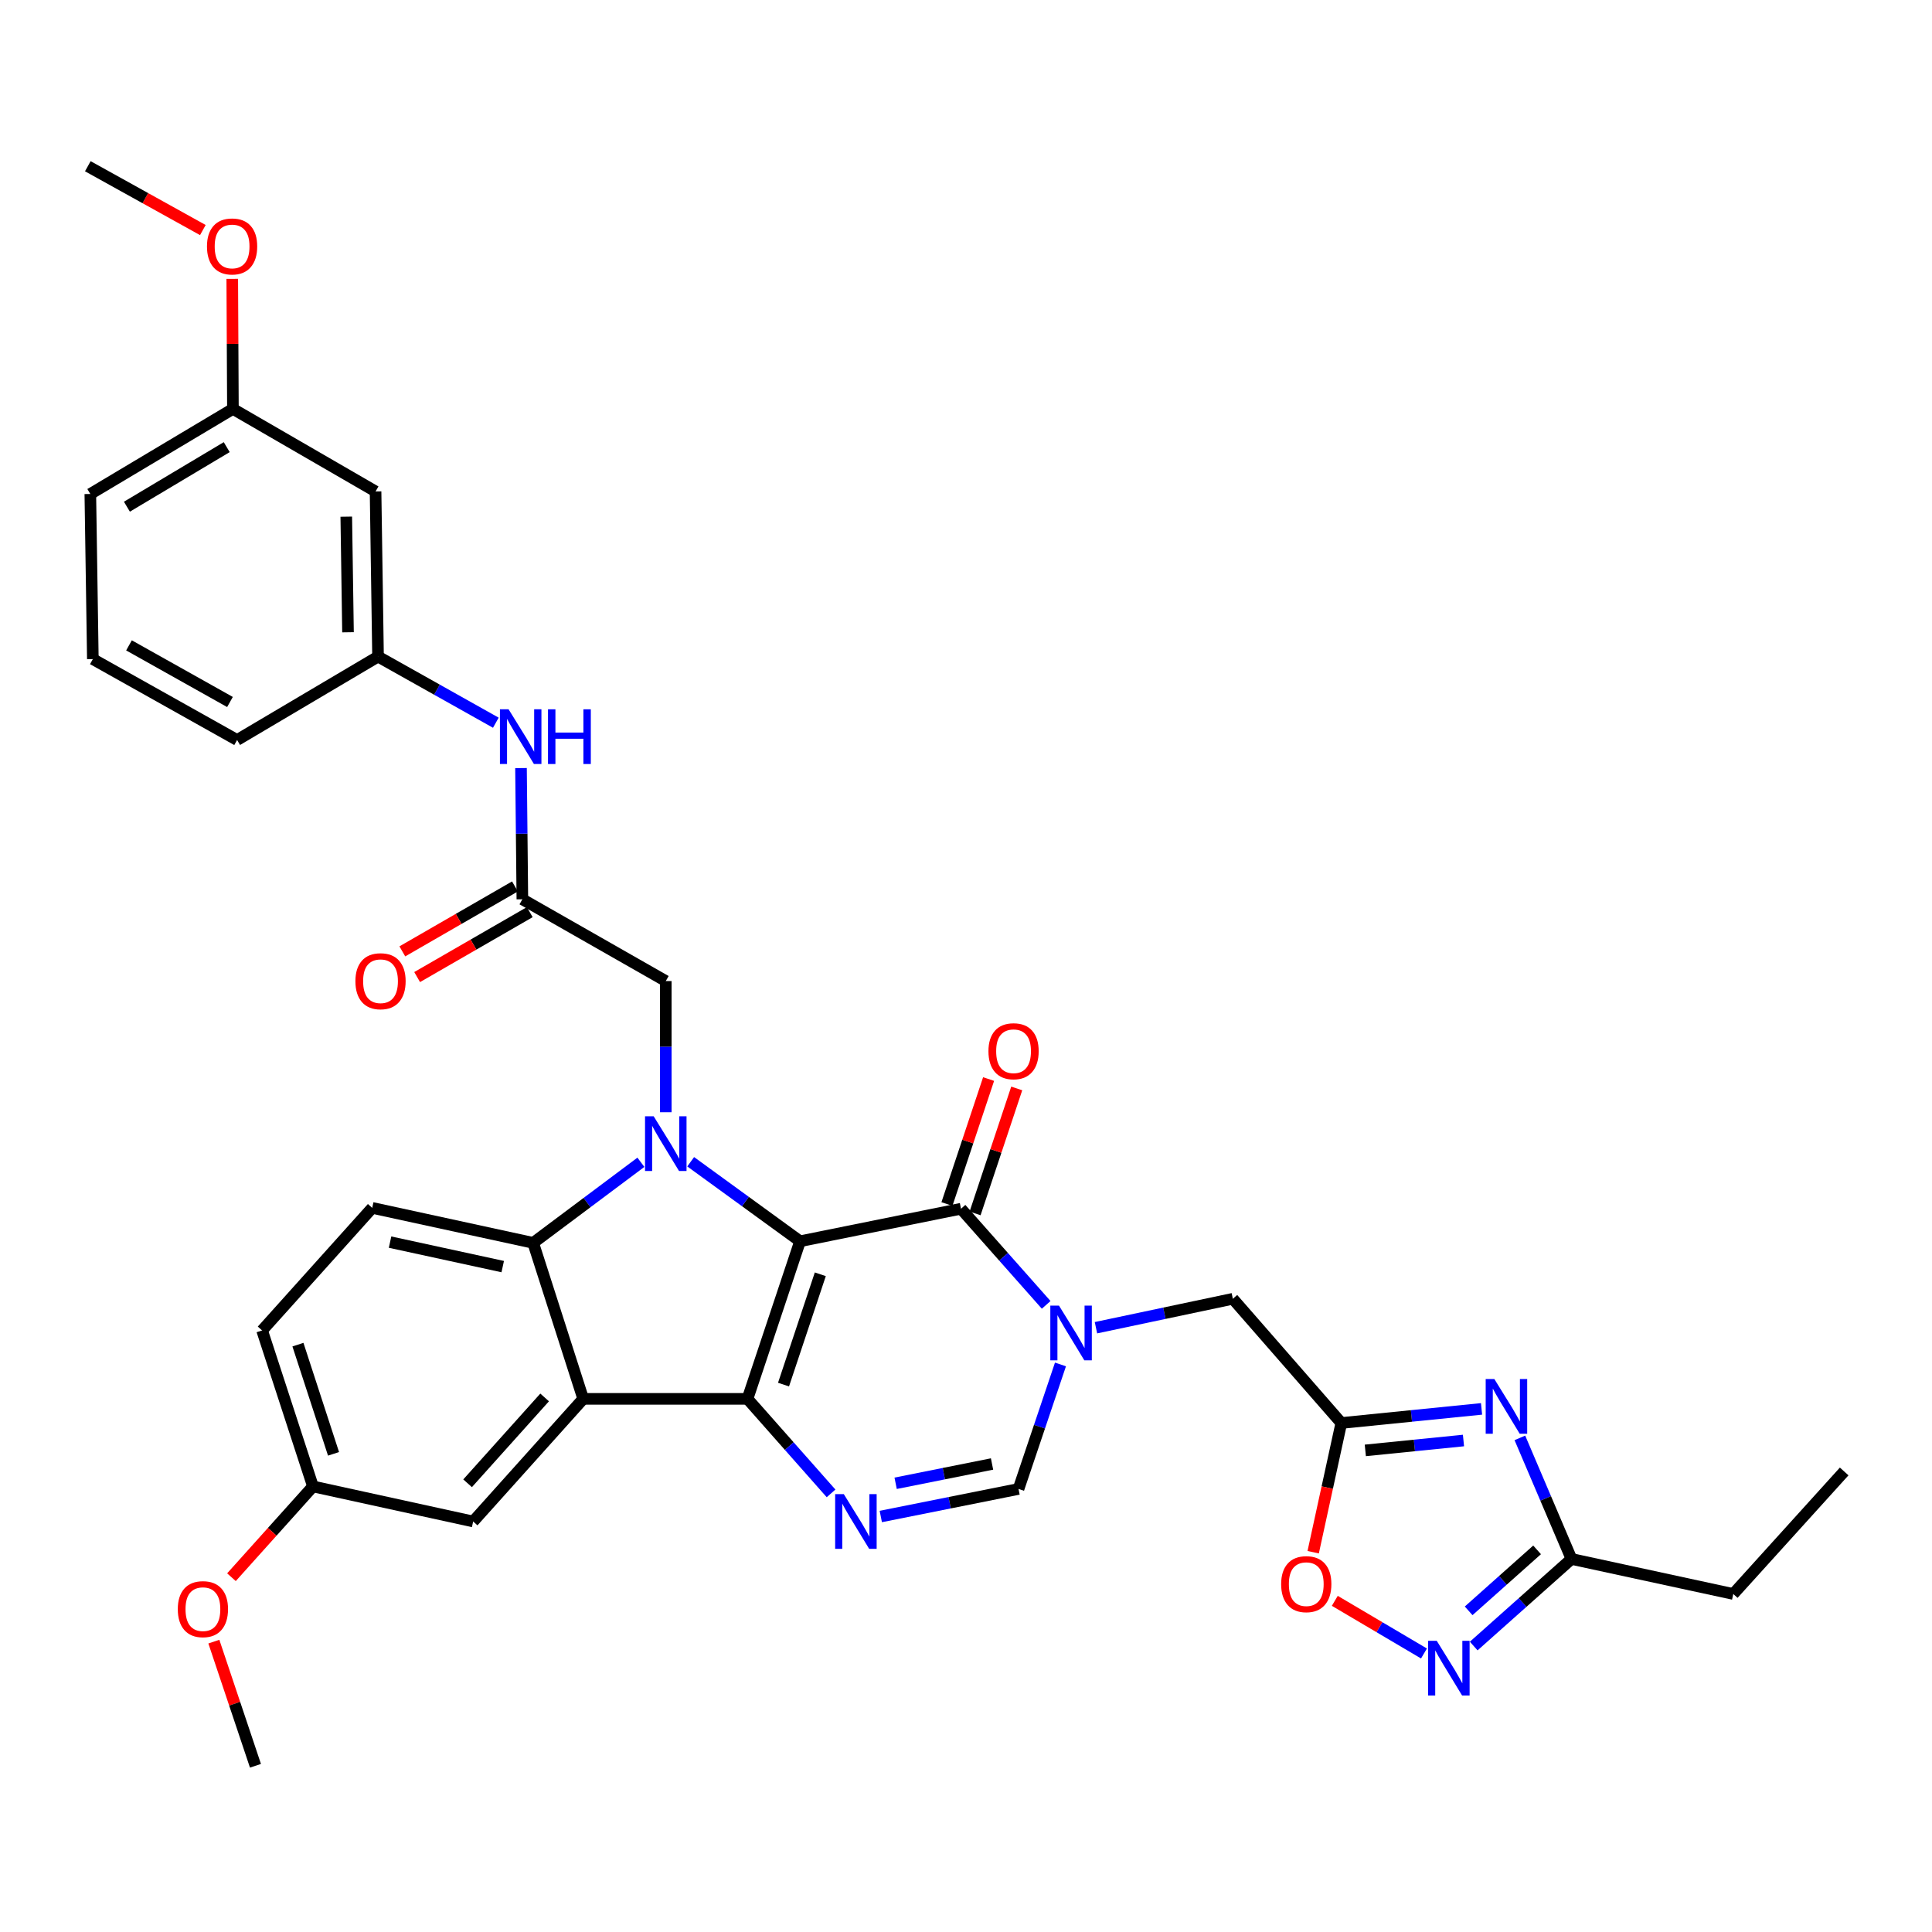 <?xml version='1.0' encoding='iso-8859-1'?>
<svg version='1.1' baseProfile='full'
              xmlns='http://www.w3.org/2000/svg'
                      xmlns:rdkit='http://www.rdkit.org/xml'
                      xmlns:xlink='http://www.w3.org/1999/xlink'
                  xml:space='preserve'
width='1000px' height='1000px' viewBox='0 0 1000 1000'>
<!-- END OF HEADER -->
<rect style='opacity:1.0;fill:#FFFFFF;stroke:none' width='1000' height='1000' x='0' y='0'> </rect>
<path class='bond-0' d='M 414.106,642.471 L 386.905,724.049' style='fill:none;fill-rule:evenodd;stroke:#000000;stroke-width:6px;stroke-linecap:butt;stroke-linejoin:miter;stroke-opacity:1' />
<path class='bond-0' d='M 424.591,659.564 L 405.55,716.668' style='fill:none;fill-rule:evenodd;stroke:#000000;stroke-width:6px;stroke-linecap:butt;stroke-linejoin:miter;stroke-opacity:1' />
<path class='bond-1' d='M 414.106,642.471 L 385.8,621.898' style='fill:none;fill-rule:evenodd;stroke:#000000;stroke-width:6px;stroke-linecap:butt;stroke-linejoin:miter;stroke-opacity:1' />
<path class='bond-1' d='M 385.8,621.898 L 357.495,601.325' style='fill:none;fill-rule:evenodd;stroke:#0000FF;stroke-width:6px;stroke-linecap:butt;stroke-linejoin:miter;stroke-opacity:1' />
<path class='bond-2' d='M 414.106,642.471 L 497.416,625.642' style='fill:none;fill-rule:evenodd;stroke:#000000;stroke-width:6px;stroke-linecap:butt;stroke-linejoin:miter;stroke-opacity:1' />
<path class='bond-3' d='M 386.905,724.049 L 301.873,724.049' style='fill:none;fill-rule:evenodd;stroke:#000000;stroke-width:6px;stroke-linecap:butt;stroke-linejoin:miter;stroke-opacity:1' />
<path class='bond-5' d='M 386.905,724.049 L 408.53,748.511' style='fill:none;fill-rule:evenodd;stroke:#000000;stroke-width:6px;stroke-linecap:butt;stroke-linejoin:miter;stroke-opacity:1' />
<path class='bond-5' d='M 408.53,748.511 L 430.156,772.973' style='fill:none;fill-rule:evenodd;stroke:#0000FF;stroke-width:6px;stroke-linecap:butt;stroke-linejoin:miter;stroke-opacity:1' />
<path class='bond-6' d='M 331.724,601.596 L 303.846,622.451' style='fill:none;fill-rule:evenodd;stroke:#0000FF;stroke-width:6px;stroke-linecap:butt;stroke-linejoin:miter;stroke-opacity:1' />
<path class='bond-6' d='M 303.846,622.451 L 275.969,643.307' style='fill:none;fill-rule:evenodd;stroke:#000000;stroke-width:6px;stroke-linecap:butt;stroke-linejoin:miter;stroke-opacity:1' />
<path class='bond-14' d='M 344.607,575.694 L 344.607,541.745' style='fill:none;fill-rule:evenodd;stroke:#0000FF;stroke-width:6px;stroke-linecap:butt;stroke-linejoin:miter;stroke-opacity:1' />
<path class='bond-14' d='M 344.607,541.745 L 344.607,507.796' style='fill:none;fill-rule:evenodd;stroke:#000000;stroke-width:6px;stroke-linecap:butt;stroke-linejoin:miter;stroke-opacity:1' />
<path class='bond-4' d='M 497.416,625.642 L 519.456,650.521' style='fill:none;fill-rule:evenodd;stroke:#000000;stroke-width:6px;stroke-linecap:butt;stroke-linejoin:miter;stroke-opacity:1' />
<path class='bond-4' d='M 519.456,650.521 L 541.497,675.4' style='fill:none;fill-rule:evenodd;stroke:#0000FF;stroke-width:6px;stroke-linecap:butt;stroke-linejoin:miter;stroke-opacity:1' />
<path class='bond-19' d='M 504.698,628.069 L 515.481,595.719' style='fill:none;fill-rule:evenodd;stroke:#000000;stroke-width:6px;stroke-linecap:butt;stroke-linejoin:miter;stroke-opacity:1' />
<path class='bond-19' d='M 515.481,595.719 L 526.263,563.368' style='fill:none;fill-rule:evenodd;stroke:#FF0000;stroke-width:6px;stroke-linecap:butt;stroke-linejoin:miter;stroke-opacity:1' />
<path class='bond-19' d='M 490.133,623.215 L 500.915,590.864' style='fill:none;fill-rule:evenodd;stroke:#000000;stroke-width:6px;stroke-linecap:butt;stroke-linejoin:miter;stroke-opacity:1' />
<path class='bond-19' d='M 500.915,590.864 L 511.697,558.513' style='fill:none;fill-rule:evenodd;stroke:#FF0000;stroke-width:6px;stroke-linecap:butt;stroke-linejoin:miter;stroke-opacity:1' />
<path class='bond-17' d='M 301.873,724.049 L 244.904,787.518' style='fill:none;fill-rule:evenodd;stroke:#000000;stroke-width:6px;stroke-linecap:butt;stroke-linejoin:miter;stroke-opacity:1' />
<path class='bond-17' d='M 281.902,723.313 L 242.023,767.742' style='fill:none;fill-rule:evenodd;stroke:#000000;stroke-width:6px;stroke-linecap:butt;stroke-linejoin:miter;stroke-opacity:1' />
<path class='bond-35' d='M 301.873,724.049 L 275.969,643.307' style='fill:none;fill-rule:evenodd;stroke:#000000;stroke-width:6px;stroke-linecap:butt;stroke-linejoin:miter;stroke-opacity:1' />
<path class='bond-9' d='M 548.897,706.237 L 538.04,738.458' style='fill:none;fill-rule:evenodd;stroke:#0000FF;stroke-width:6px;stroke-linecap:butt;stroke-linejoin:miter;stroke-opacity:1' />
<path class='bond-9' d='M 538.04,738.458 L 527.184,770.68' style='fill:none;fill-rule:evenodd;stroke:#000000;stroke-width:6px;stroke-linecap:butt;stroke-linejoin:miter;stroke-opacity:1' />
<path class='bond-13' d='M 567.265,687.225 L 602.693,679.736' style='fill:none;fill-rule:evenodd;stroke:#0000FF;stroke-width:6px;stroke-linecap:butt;stroke-linejoin:miter;stroke-opacity:1' />
<path class='bond-13' d='M 602.693,679.736 L 638.121,672.248' style='fill:none;fill-rule:evenodd;stroke:#000000;stroke-width:6px;stroke-linecap:butt;stroke-linejoin:miter;stroke-opacity:1' />
<path class='bond-36' d='M 455.899,784.94 L 491.542,777.81' style='fill:none;fill-rule:evenodd;stroke:#0000FF;stroke-width:6px;stroke-linecap:butt;stroke-linejoin:miter;stroke-opacity:1' />
<path class='bond-36' d='M 491.542,777.81 L 527.184,770.68' style='fill:none;fill-rule:evenodd;stroke:#000000;stroke-width:6px;stroke-linecap:butt;stroke-linejoin:miter;stroke-opacity:1' />
<path class='bond-36' d='M 463.58,767.746 L 488.53,762.755' style='fill:none;fill-rule:evenodd;stroke:#0000FF;stroke-width:6px;stroke-linecap:butt;stroke-linejoin:miter;stroke-opacity:1' />
<path class='bond-36' d='M 488.53,762.755 L 513.48,757.764' style='fill:none;fill-rule:evenodd;stroke:#000000;stroke-width:6px;stroke-linecap:butt;stroke-linejoin:miter;stroke-opacity:1' />
<path class='bond-16' d='M 275.969,643.307 L 192.659,625.198' style='fill:none;fill-rule:evenodd;stroke:#000000;stroke-width:6px;stroke-linecap:butt;stroke-linejoin:miter;stroke-opacity:1' />
<path class='bond-16' d='M 260.211,655.594 L 201.895,642.918' style='fill:none;fill-rule:evenodd;stroke:#000000;stroke-width:6px;stroke-linecap:butt;stroke-linejoin:miter;stroke-opacity:1' />
<path class='bond-7' d='M 766.843,729.236 L 730.553,732.89' style='fill:none;fill-rule:evenodd;stroke:#0000FF;stroke-width:6px;stroke-linecap:butt;stroke-linejoin:miter;stroke-opacity:1' />
<path class='bond-7' d='M 730.553,732.89 L 694.263,736.544' style='fill:none;fill-rule:evenodd;stroke:#000000;stroke-width:6px;stroke-linecap:butt;stroke-linejoin:miter;stroke-opacity:1' />
<path class='bond-7' d='M 757.494,745.608 L 732.091,748.166' style='fill:none;fill-rule:evenodd;stroke:#0000FF;stroke-width:6px;stroke-linecap:butt;stroke-linejoin:miter;stroke-opacity:1' />
<path class='bond-7' d='M 732.091,748.166 L 706.688,750.724' style='fill:none;fill-rule:evenodd;stroke:#000000;stroke-width:6px;stroke-linecap:butt;stroke-linejoin:miter;stroke-opacity:1' />
<path class='bond-11' d='M 786.681,744.244 L 800.039,775.579' style='fill:none;fill-rule:evenodd;stroke:#0000FF;stroke-width:6px;stroke-linecap:butt;stroke-linejoin:miter;stroke-opacity:1' />
<path class='bond-11' d='M 800.039,775.579 L 813.397,806.914' style='fill:none;fill-rule:evenodd;stroke:#000000;stroke-width:6px;stroke-linecap:butt;stroke-linejoin:miter;stroke-opacity:1' />
<path class='bond-8' d='M 694.263,736.544 L 638.121,672.248' style='fill:none;fill-rule:evenodd;stroke:#000000;stroke-width:6px;stroke-linecap:butt;stroke-linejoin:miter;stroke-opacity:1' />
<path class='bond-12' d='M 694.263,736.544 L 686.983,769.982' style='fill:none;fill-rule:evenodd;stroke:#000000;stroke-width:6px;stroke-linecap:butt;stroke-linejoin:miter;stroke-opacity:1' />
<path class='bond-12' d='M 686.983,769.982 L 679.702,803.419' style='fill:none;fill-rule:evenodd;stroke:#FF0000;stroke-width:6px;stroke-linecap:butt;stroke-linejoin:miter;stroke-opacity:1' />
<path class='bond-10' d='M 737.045,855.842 L 713.967,842.216' style='fill:none;fill-rule:evenodd;stroke:#0000FF;stroke-width:6px;stroke-linecap:butt;stroke-linejoin:miter;stroke-opacity:1' />
<path class='bond-10' d='M 713.967,842.216 L 690.889,828.591' style='fill:none;fill-rule:evenodd;stroke:#FF0000;stroke-width:6px;stroke-linecap:butt;stroke-linejoin:miter;stroke-opacity:1' />
<path class='bond-38' d='M 762.792,851.989 L 788.095,829.452' style='fill:none;fill-rule:evenodd;stroke:#0000FF;stroke-width:6px;stroke-linecap:butt;stroke-linejoin:miter;stroke-opacity:1' />
<path class='bond-38' d='M 788.095,829.452 L 813.397,806.914' style='fill:none;fill-rule:evenodd;stroke:#000000;stroke-width:6px;stroke-linecap:butt;stroke-linejoin:miter;stroke-opacity:1' />
<path class='bond-38' d='M 760.171,833.763 L 777.882,817.987' style='fill:none;fill-rule:evenodd;stroke:#0000FF;stroke-width:6px;stroke-linecap:butt;stroke-linejoin:miter;stroke-opacity:1' />
<path class='bond-38' d='M 777.882,817.987 L 795.594,802.211' style='fill:none;fill-rule:evenodd;stroke:#000000;stroke-width:6px;stroke-linecap:butt;stroke-linejoin:miter;stroke-opacity:1' />
<path class='bond-28' d='M 813.397,806.914 L 897.141,825.04' style='fill:none;fill-rule:evenodd;stroke:#000000;stroke-width:6px;stroke-linecap:butt;stroke-linejoin:miter;stroke-opacity:1' />
<path class='bond-15' d='M 344.607,507.796 L 270.373,465.472' style='fill:none;fill-rule:evenodd;stroke:#000000;stroke-width:6px;stroke-linecap:butt;stroke-linejoin:miter;stroke-opacity:1' />
<path class='bond-18' d='M 270.373,465.472 L 270.022,431.515' style='fill:none;fill-rule:evenodd;stroke:#000000;stroke-width:6px;stroke-linecap:butt;stroke-linejoin:miter;stroke-opacity:1' />
<path class='bond-18' d='M 270.022,431.515 L 269.671,397.557' style='fill:none;fill-rule:evenodd;stroke:#0000FF;stroke-width:6px;stroke-linecap:butt;stroke-linejoin:miter;stroke-opacity:1' />
<path class='bond-21' d='M 266.539,458.821 L 237.391,475.625' style='fill:none;fill-rule:evenodd;stroke:#000000;stroke-width:6px;stroke-linecap:butt;stroke-linejoin:miter;stroke-opacity:1' />
<path class='bond-21' d='M 237.391,475.625 L 208.243,492.43' style='fill:none;fill-rule:evenodd;stroke:#FF0000;stroke-width:6px;stroke-linecap:butt;stroke-linejoin:miter;stroke-opacity:1' />
<path class='bond-21' d='M 274.207,472.123 L 245.059,488.927' style='fill:none;fill-rule:evenodd;stroke:#000000;stroke-width:6px;stroke-linecap:butt;stroke-linejoin:miter;stroke-opacity:1' />
<path class='bond-21' d='M 245.059,488.927 L 215.911,505.731' style='fill:none;fill-rule:evenodd;stroke:#FF0000;stroke-width:6px;stroke-linecap:butt;stroke-linejoin:miter;stroke-opacity:1' />
<path class='bond-24' d='M 192.659,625.198 L 135.664,688.633' style='fill:none;fill-rule:evenodd;stroke:#000000;stroke-width:6px;stroke-linecap:butt;stroke-linejoin:miter;stroke-opacity:1' />
<path class='bond-23' d='M 244.904,787.518 L 161.987,769.375' style='fill:none;fill-rule:evenodd;stroke:#000000;stroke-width:6px;stroke-linecap:butt;stroke-linejoin:miter;stroke-opacity:1' />
<path class='bond-20' d='M 256.646,374.077 L 226.158,356.966' style='fill:none;fill-rule:evenodd;stroke:#0000FF;stroke-width:6px;stroke-linecap:butt;stroke-linejoin:miter;stroke-opacity:1' />
<path class='bond-20' d='M 226.158,356.966 L 195.67,339.856' style='fill:none;fill-rule:evenodd;stroke:#000000;stroke-width:6px;stroke-linecap:butt;stroke-linejoin:miter;stroke-opacity:1' />
<path class='bond-22' d='M 195.67,339.856 L 194.391,254.371' style='fill:none;fill-rule:evenodd;stroke:#000000;stroke-width:6px;stroke-linecap:butt;stroke-linejoin:miter;stroke-opacity:1' />
<path class='bond-22' d='M 180.127,327.263 L 179.231,267.424' style='fill:none;fill-rule:evenodd;stroke:#000000;stroke-width:6px;stroke-linecap:butt;stroke-linejoin:miter;stroke-opacity:1' />
<path class='bond-30' d='M 195.67,339.856 L 122.725,383.024' style='fill:none;fill-rule:evenodd;stroke:#000000;stroke-width:6px;stroke-linecap:butt;stroke-linejoin:miter;stroke-opacity:1' />
<path class='bond-25' d='M 194.391,254.371 L 120.558,211.646' style='fill:none;fill-rule:evenodd;stroke:#000000;stroke-width:6px;stroke-linecap:butt;stroke-linejoin:miter;stroke-opacity:1' />
<path class='bond-26' d='M 161.987,769.375 L 140.892,792.867' style='fill:none;fill-rule:evenodd;stroke:#000000;stroke-width:6px;stroke-linecap:butt;stroke-linejoin:miter;stroke-opacity:1' />
<path class='bond-26' d='M 140.892,792.867 L 119.798,816.359' style='fill:none;fill-rule:evenodd;stroke:#FF0000;stroke-width:6px;stroke-linecap:butt;stroke-linejoin:miter;stroke-opacity:1' />
<path class='bond-37' d='M 161.987,769.375 L 135.664,688.633' style='fill:none;fill-rule:evenodd;stroke:#000000;stroke-width:6px;stroke-linecap:butt;stroke-linejoin:miter;stroke-opacity:1' />
<path class='bond-37' d='M 172.636,752.505 L 154.21,695.986' style='fill:none;fill-rule:evenodd;stroke:#000000;stroke-width:6px;stroke-linecap:butt;stroke-linejoin:miter;stroke-opacity:1' />
<path class='bond-27' d='M 120.558,211.646 L 120.388,177.993' style='fill:none;fill-rule:evenodd;stroke:#000000;stroke-width:6px;stroke-linecap:butt;stroke-linejoin:miter;stroke-opacity:1' />
<path class='bond-27' d='M 120.388,177.993 L 120.217,144.34' style='fill:none;fill-rule:evenodd;stroke:#FF0000;stroke-width:6px;stroke-linecap:butt;stroke-linejoin:miter;stroke-opacity:1' />
<path class='bond-39' d='M 120.558,211.646 L 46.751,255.685' style='fill:none;fill-rule:evenodd;stroke:#000000;stroke-width:6px;stroke-linecap:butt;stroke-linejoin:miter;stroke-opacity:1' />
<path class='bond-39' d='M 117.354,231.437 L 65.689,262.264' style='fill:none;fill-rule:evenodd;stroke:#000000;stroke-width:6px;stroke-linecap:butt;stroke-linejoin:miter;stroke-opacity:1' />
<path class='bond-32' d='M 110.69,849.71 L 121.459,881.836' style='fill:none;fill-rule:evenodd;stroke:#FF0000;stroke-width:6px;stroke-linecap:butt;stroke-linejoin:miter;stroke-opacity:1' />
<path class='bond-32' d='M 121.459,881.836 L 132.227,913.961' style='fill:none;fill-rule:evenodd;stroke:#000000;stroke-width:6px;stroke-linecap:butt;stroke-linejoin:miter;stroke-opacity:1' />
<path class='bond-33' d='M 104.997,119.078 L 75.226,102.558' style='fill:none;fill-rule:evenodd;stroke:#FF0000;stroke-width:6px;stroke-linecap:butt;stroke-linejoin:miter;stroke-opacity:1' />
<path class='bond-33' d='M 75.226,102.558 L 45.455,86.039' style='fill:none;fill-rule:evenodd;stroke:#000000;stroke-width:6px;stroke-linecap:butt;stroke-linejoin:miter;stroke-opacity:1' />
<path class='bond-34' d='M 897.141,825.04 L 954.545,761.622' style='fill:none;fill-rule:evenodd;stroke:#000000;stroke-width:6px;stroke-linecap:butt;stroke-linejoin:miter;stroke-opacity:1' />
<path class='bond-29' d='M 48.056,341.152 L 122.725,383.024' style='fill:none;fill-rule:evenodd;stroke:#000000;stroke-width:6px;stroke-linecap:butt;stroke-linejoin:miter;stroke-opacity:1' />
<path class='bond-29' d='M 66.766,334.041 L 119.034,363.352' style='fill:none;fill-rule:evenodd;stroke:#000000;stroke-width:6px;stroke-linecap:butt;stroke-linejoin:miter;stroke-opacity:1' />
<path class='bond-31' d='M 48.056,341.152 L 46.751,255.685' style='fill:none;fill-rule:evenodd;stroke:#000000;stroke-width:6px;stroke-linecap:butt;stroke-linejoin:miter;stroke-opacity:1' />
<path  class='atom-2' d='M 338.347 577.798
L 347.627 592.798
Q 348.547 594.278, 350.027 596.958
Q 351.507 599.638, 351.587 599.798
L 351.587 577.798
L 355.347 577.798
L 355.347 606.118
L 351.467 606.118
L 341.507 589.718
Q 340.347 587.798, 339.107 585.598
Q 337.907 583.398, 337.547 582.718
L 337.547 606.118
L 333.867 606.118
L 333.867 577.798
L 338.347 577.798
' fill='#0000FF'/>
<path  class='atom-5' d='M 548.125 675.787
L 557.405 690.787
Q 558.325 692.267, 559.805 694.947
Q 561.285 697.627, 561.365 697.787
L 561.365 675.787
L 565.125 675.787
L 565.125 704.107
L 561.245 704.107
L 551.285 687.707
Q 550.125 685.787, 548.885 683.587
Q 547.685 681.387, 547.325 680.707
L 547.325 704.107
L 543.645 704.107
L 543.645 675.787
L 548.125 675.787
' fill='#0000FF'/>
<path  class='atom-6' d='M 436.753 773.358
L 446.033 788.358
Q 446.953 789.838, 448.433 792.518
Q 449.913 795.198, 449.993 795.358
L 449.993 773.358
L 453.753 773.358
L 453.753 801.678
L 449.873 801.678
L 439.913 785.278
Q 438.753 783.358, 437.513 781.158
Q 436.313 778.958, 435.953 778.278
L 435.953 801.678
L 432.273 801.678
L 432.273 773.358
L 436.753 773.358
' fill='#0000FF'/>
<path  class='atom-8' d='M 773.47 713.778
L 782.75 728.778
Q 783.67 730.258, 785.15 732.938
Q 786.63 735.618, 786.71 735.778
L 786.71 713.778
L 790.47 713.778
L 790.47 742.098
L 786.59 742.098
L 776.63 725.698
Q 775.47 723.778, 774.23 721.578
Q 773.03 719.378, 772.67 718.698
L 772.67 742.098
L 768.99 742.098
L 768.99 713.778
L 773.47 713.778
' fill='#0000FF'/>
<path  class='atom-11' d='M 743.667 849.289
L 752.947 864.289
Q 753.867 865.769, 755.347 868.449
Q 756.827 871.129, 756.907 871.289
L 756.907 849.289
L 760.667 849.289
L 760.667 877.609
L 756.787 877.609
L 746.827 861.209
Q 745.667 859.289, 744.427 857.089
Q 743.227 854.889, 742.867 854.209
L 742.867 877.609
L 739.187 877.609
L 739.187 849.289
L 743.667 849.289
' fill='#0000FF'/>
<path  class='atom-13' d='M 663.12 819.951
Q 663.12 813.151, 666.48 809.351
Q 669.84 805.551, 676.12 805.551
Q 682.4 805.551, 685.76 809.351
Q 689.12 813.151, 689.12 819.951
Q 689.12 826.831, 685.72 830.751
Q 682.32 834.631, 676.12 834.631
Q 669.88 834.631, 666.48 830.751
Q 663.12 826.871, 663.12 819.951
M 676.12 831.431
Q 680.44 831.431, 682.76 828.551
Q 685.12 825.631, 685.12 819.951
Q 685.12 814.391, 682.76 811.591
Q 680.44 808.751, 676.12 808.751
Q 671.8 808.751, 669.44 811.551
Q 667.12 814.351, 667.12 819.951
Q 667.12 825.671, 669.44 828.551
Q 671.8 831.431, 676.12 831.431
' fill='#FF0000'/>
<path  class='atom-19' d='M 263.243 367.133
L 272.523 382.133
Q 273.443 383.613, 274.923 386.293
Q 276.403 388.973, 276.483 389.133
L 276.483 367.133
L 280.243 367.133
L 280.243 395.453
L 276.363 395.453
L 266.403 379.053
Q 265.243 377.133, 264.003 374.933
Q 262.803 372.733, 262.443 372.053
L 262.443 395.453
L 258.763 395.453
L 258.763 367.133
L 263.243 367.133
' fill='#0000FF'/>
<path  class='atom-19' d='M 283.643 367.133
L 287.483 367.133
L 287.483 379.173
L 301.963 379.173
L 301.963 367.133
L 305.803 367.133
L 305.803 395.453
L 301.963 395.453
L 301.963 382.373
L 287.483 382.373
L 287.483 395.453
L 283.643 395.453
L 283.643 367.133
' fill='#0000FF'/>
<path  class='atom-20' d='M 511.617 544.11
Q 511.617 537.31, 514.977 533.51
Q 518.337 529.71, 524.617 529.71
Q 530.897 529.71, 534.257 533.51
Q 537.617 537.31, 537.617 544.11
Q 537.617 550.99, 534.217 554.91
Q 530.817 558.79, 524.617 558.79
Q 518.377 558.79, 514.977 554.91
Q 511.617 551.03, 511.617 544.11
M 524.617 555.59
Q 528.937 555.59, 531.257 552.71
Q 533.617 549.79, 533.617 544.11
Q 533.617 538.55, 531.257 535.75
Q 528.937 532.91, 524.617 532.91
Q 520.297 532.91, 517.937 535.71
Q 515.617 538.51, 515.617 544.11
Q 515.617 549.83, 517.937 552.71
Q 520.297 555.59, 524.617 555.59
' fill='#FF0000'/>
<path  class='atom-22' d='M 183.958 507.876
Q 183.958 501.076, 187.318 497.276
Q 190.678 493.476, 196.958 493.476
Q 203.238 493.476, 206.598 497.276
Q 209.958 501.076, 209.958 507.876
Q 209.958 514.756, 206.558 518.676
Q 203.158 522.556, 196.958 522.556
Q 190.718 522.556, 187.318 518.676
Q 183.958 514.796, 183.958 507.876
M 196.958 519.356
Q 201.278 519.356, 203.598 516.476
Q 205.958 513.556, 205.958 507.876
Q 205.958 502.316, 203.598 499.516
Q 201.278 496.676, 196.958 496.676
Q 192.638 496.676, 190.278 499.476
Q 187.958 502.276, 187.958 507.876
Q 187.958 513.596, 190.278 516.476
Q 192.638 519.356, 196.958 519.356
' fill='#FF0000'/>
<path  class='atom-27' d='M 92.026 832.89
Q 92.026 826.09, 95.386 822.29
Q 98.746 818.49, 105.026 818.49
Q 111.306 818.49, 114.666 822.29
Q 118.026 826.09, 118.026 832.89
Q 118.026 839.77, 114.626 843.69
Q 111.226 847.57, 105.026 847.57
Q 98.786 847.57, 95.386 843.69
Q 92.026 839.81, 92.026 832.89
M 105.026 844.37
Q 109.346 844.37, 111.666 841.49
Q 114.026 838.57, 114.026 832.89
Q 114.026 827.33, 111.666 824.53
Q 109.346 821.69, 105.026 821.69
Q 100.706 821.69, 98.346 824.49
Q 96.026 827.29, 96.026 832.89
Q 96.026 838.61, 98.346 841.49
Q 100.706 844.37, 105.026 844.37
' fill='#FF0000'/>
<path  class='atom-28' d='M 107.132 127.556
Q 107.132 120.756, 110.492 116.956
Q 113.852 113.156, 120.132 113.156
Q 126.412 113.156, 129.772 116.956
Q 133.132 120.756, 133.132 127.556
Q 133.132 134.436, 129.732 138.356
Q 126.332 142.236, 120.132 142.236
Q 113.892 142.236, 110.492 138.356
Q 107.132 134.476, 107.132 127.556
M 120.132 139.036
Q 124.452 139.036, 126.772 136.156
Q 129.132 133.236, 129.132 127.556
Q 129.132 121.996, 126.772 119.196
Q 124.452 116.356, 120.132 116.356
Q 115.812 116.356, 113.452 119.156
Q 111.132 121.956, 111.132 127.556
Q 111.132 133.276, 113.452 136.156
Q 115.812 139.036, 120.132 139.036
' fill='#FF0000'/>
</svg>

